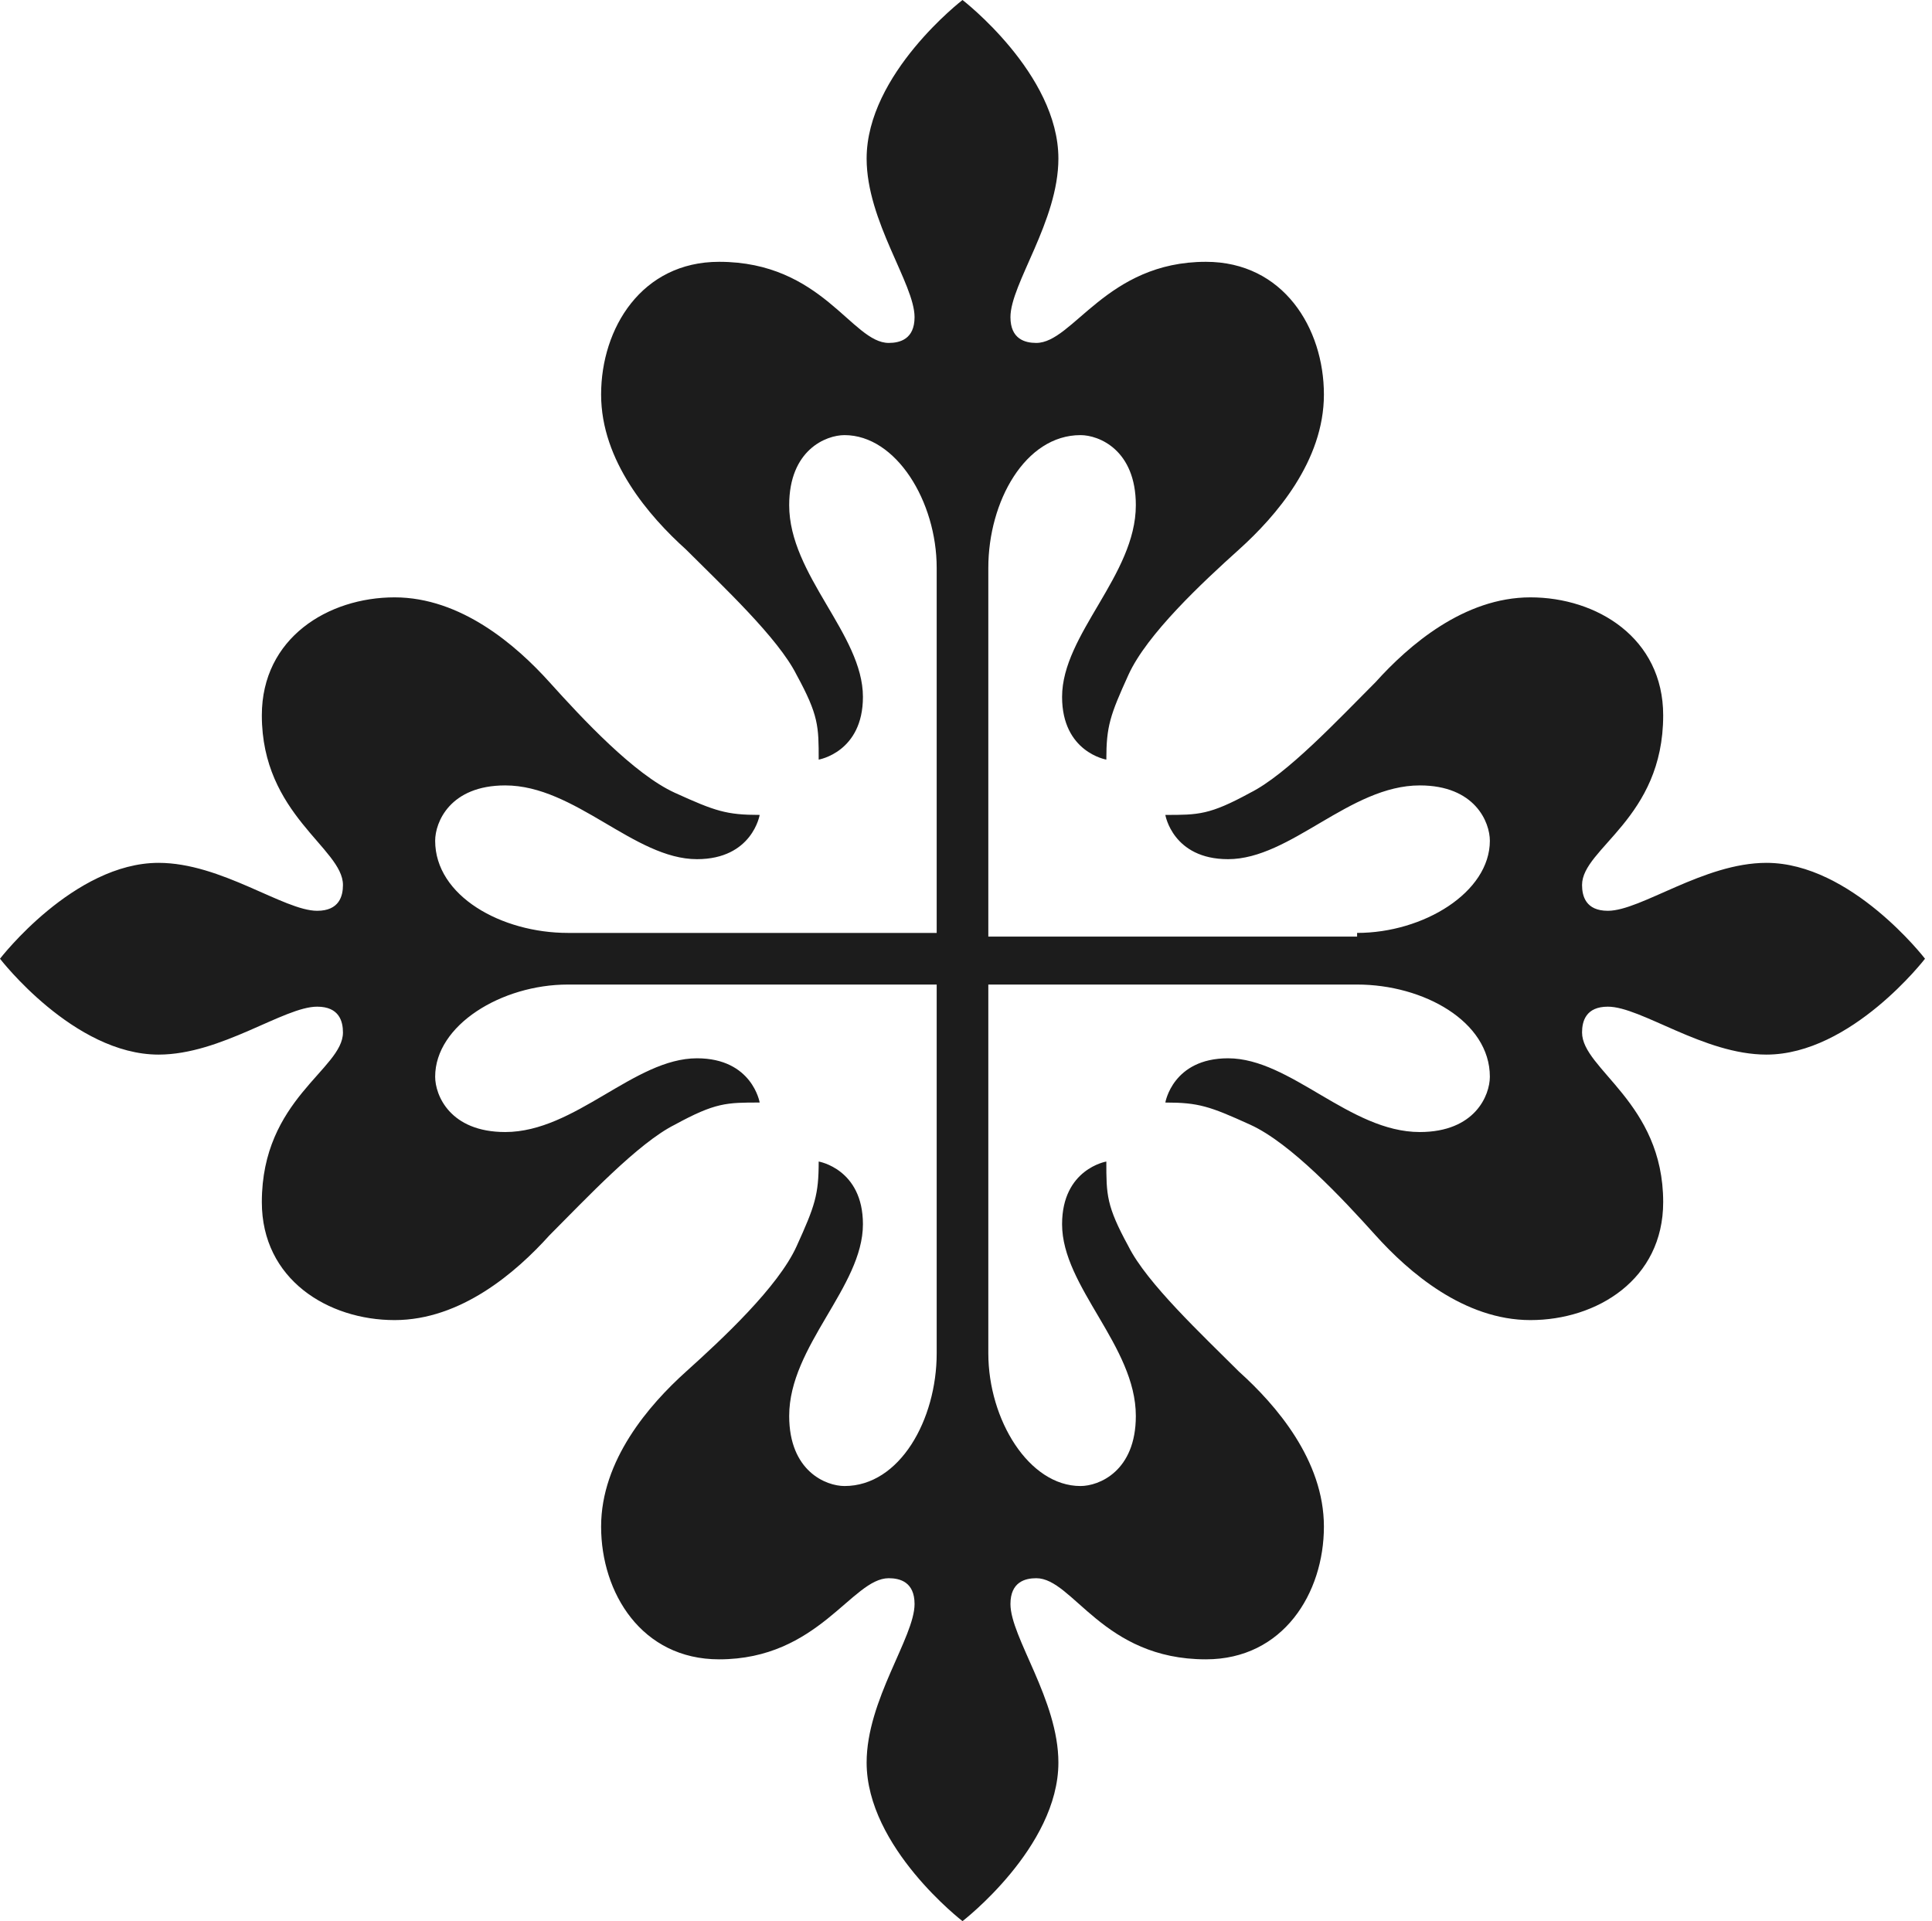 <svg width="181" height="180" viewBox="0 0 181 180" fill="none" xmlns="http://www.w3.org/2000/svg">
<path d="M127.14 87.409C133.359 87.409 139.578 83.608 139.578 78.772C139.578 77.044 138.196 73.589 133.013 73.589C126.449 73.589 120.921 80.499 115.048 80.499C109.866 80.499 109.175 76.353 109.175 76.353C112.284 76.353 113.321 76.353 117.121 74.28C120.576 72.553 125.413 67.37 128.868 63.916C131.977 60.461 137.159 55.969 143.378 55.969C149.597 55.969 155.816 59.77 155.816 67.025C155.816 76.699 148.215 79.463 148.215 82.918C148.215 83.954 148.56 85.336 150.633 85.336C153.743 85.336 159.616 80.844 165.489 80.844C173.436 80.844 180.345 89.827 180.345 89.827C180.345 89.827 173.436 98.81 165.489 98.81C159.616 98.81 153.743 94.319 150.633 94.319C148.56 94.319 148.215 95.701 148.215 96.737C148.215 100.192 155.816 103.301 155.816 112.63C155.816 119.885 149.597 123.685 143.378 123.685C137.159 123.685 131.977 119.194 128.868 115.739C125.758 112.284 120.921 107.102 117.121 105.374C113.321 103.647 112.284 103.301 109.175 103.301C109.175 103.301 109.866 99.156 115.048 99.156C120.921 99.156 126.449 106.065 133.013 106.065C138.196 106.065 139.578 102.61 139.578 100.883C139.578 95.701 133.359 92.246 127.14 92.246H92.591V126.795C92.591 133.013 96.391 139.232 101.228 139.232C102.956 139.232 106.411 137.85 106.411 132.668C106.411 126.104 99.501 120.576 99.501 114.702C99.501 109.52 103.647 108.829 103.647 108.829C103.647 111.939 103.647 112.975 105.72 116.775C107.447 120.23 112.63 125.067 116.084 128.522C119.539 131.631 124.031 136.814 124.031 143.033C124.031 149.251 120.23 155.47 112.975 155.47C103.301 155.47 100.537 147.869 97.082 147.869C96.046 147.869 94.664 148.215 94.664 150.288C94.664 153.397 99.156 159.271 99.156 165.144C99.156 173.09 90.173 180 90.173 180C90.173 180 81.19 173.09 81.19 165.144C81.19 159.271 85.681 153.397 85.681 150.288C85.681 148.215 84.299 147.869 83.263 147.869C79.808 147.869 76.699 155.47 67.37 155.47C60.115 155.47 56.315 149.251 56.315 143.033C56.315 136.814 60.806 131.631 64.261 128.522C67.716 125.413 72.898 120.576 74.626 116.775C76.353 112.975 76.699 111.939 76.699 108.829C76.699 108.829 80.844 109.52 80.844 114.702C80.844 120.576 73.935 126.104 73.935 132.668C73.935 137.85 77.39 139.232 79.117 139.232C84.299 139.232 87.754 133.013 87.754 126.795V92.246H53.205C46.986 92.246 40.768 96.046 40.768 100.883C40.768 102.61 42.15 106.065 47.332 106.065C53.896 106.065 59.424 99.156 65.297 99.156C70.48 99.156 71.171 103.301 71.171 103.301C68.061 103.301 67.025 103.301 63.224 105.374C59.77 107.102 54.933 112.284 51.478 115.739C48.368 119.194 43.186 123.685 36.967 123.685C30.748 123.685 24.53 119.885 24.53 112.63C24.53 102.956 32.13 100.192 32.13 96.737C32.13 95.701 31.785 94.319 29.712 94.319C26.603 94.319 20.729 98.81 14.856 98.81C6.91 98.81 0 89.827 0 89.827C0 89.827 6.91 80.844 14.856 80.844C20.729 80.844 26.603 85.336 29.712 85.336C31.785 85.336 32.13 83.954 32.13 82.918C32.13 79.463 24.53 76.353 24.53 67.025C24.53 59.77 30.748 55.969 36.967 55.969C43.186 55.969 48.368 60.461 51.478 63.916C54.587 67.37 59.424 72.553 63.224 74.28C67.025 76.008 68.061 76.353 71.171 76.353C71.171 76.353 70.48 80.499 65.297 80.499C59.424 80.499 53.896 73.589 47.332 73.589C42.15 73.589 40.768 77.044 40.768 78.772C40.768 83.954 46.986 87.409 53.205 87.409H87.754V53.205C87.754 46.987 83.954 40.768 79.117 40.768C77.39 40.768 73.935 42.15 73.935 47.332C73.935 53.896 80.844 59.424 80.844 65.297C80.844 70.48 76.699 71.171 76.699 71.171C76.699 68.061 76.699 67.025 74.626 63.225C72.898 59.77 67.716 54.933 64.261 51.478C60.806 48.368 56.315 43.186 56.315 36.967C56.315 30.749 60.115 24.53 67.37 24.53C77.044 24.53 79.808 32.13 83.263 32.13C84.299 32.13 85.681 31.785 85.681 29.712C85.681 26.603 81.19 20.729 81.19 14.856C81.19 6.91 90.173 0 90.173 0C90.173 0 99.156 6.91 99.156 14.856C99.156 20.729 94.664 26.603 94.664 29.712C94.664 31.785 96.046 32.13 97.082 32.13C100.537 32.13 103.647 24.53 112.975 24.53C120.23 24.53 124.031 30.749 124.031 36.967C124.031 43.186 119.539 48.368 116.084 51.478C112.63 54.587 107.447 59.424 105.72 63.225C103.992 67.025 103.647 68.061 103.647 71.171C103.647 71.171 99.501 70.48 99.501 65.297C99.501 59.424 106.411 53.896 106.411 47.332C106.411 42.15 102.956 40.768 101.228 40.768C96.046 40.768 92.591 46.987 92.591 53.205V87.754H127.14V87.409Z" fill="#1C1C1C"/>
</svg>
